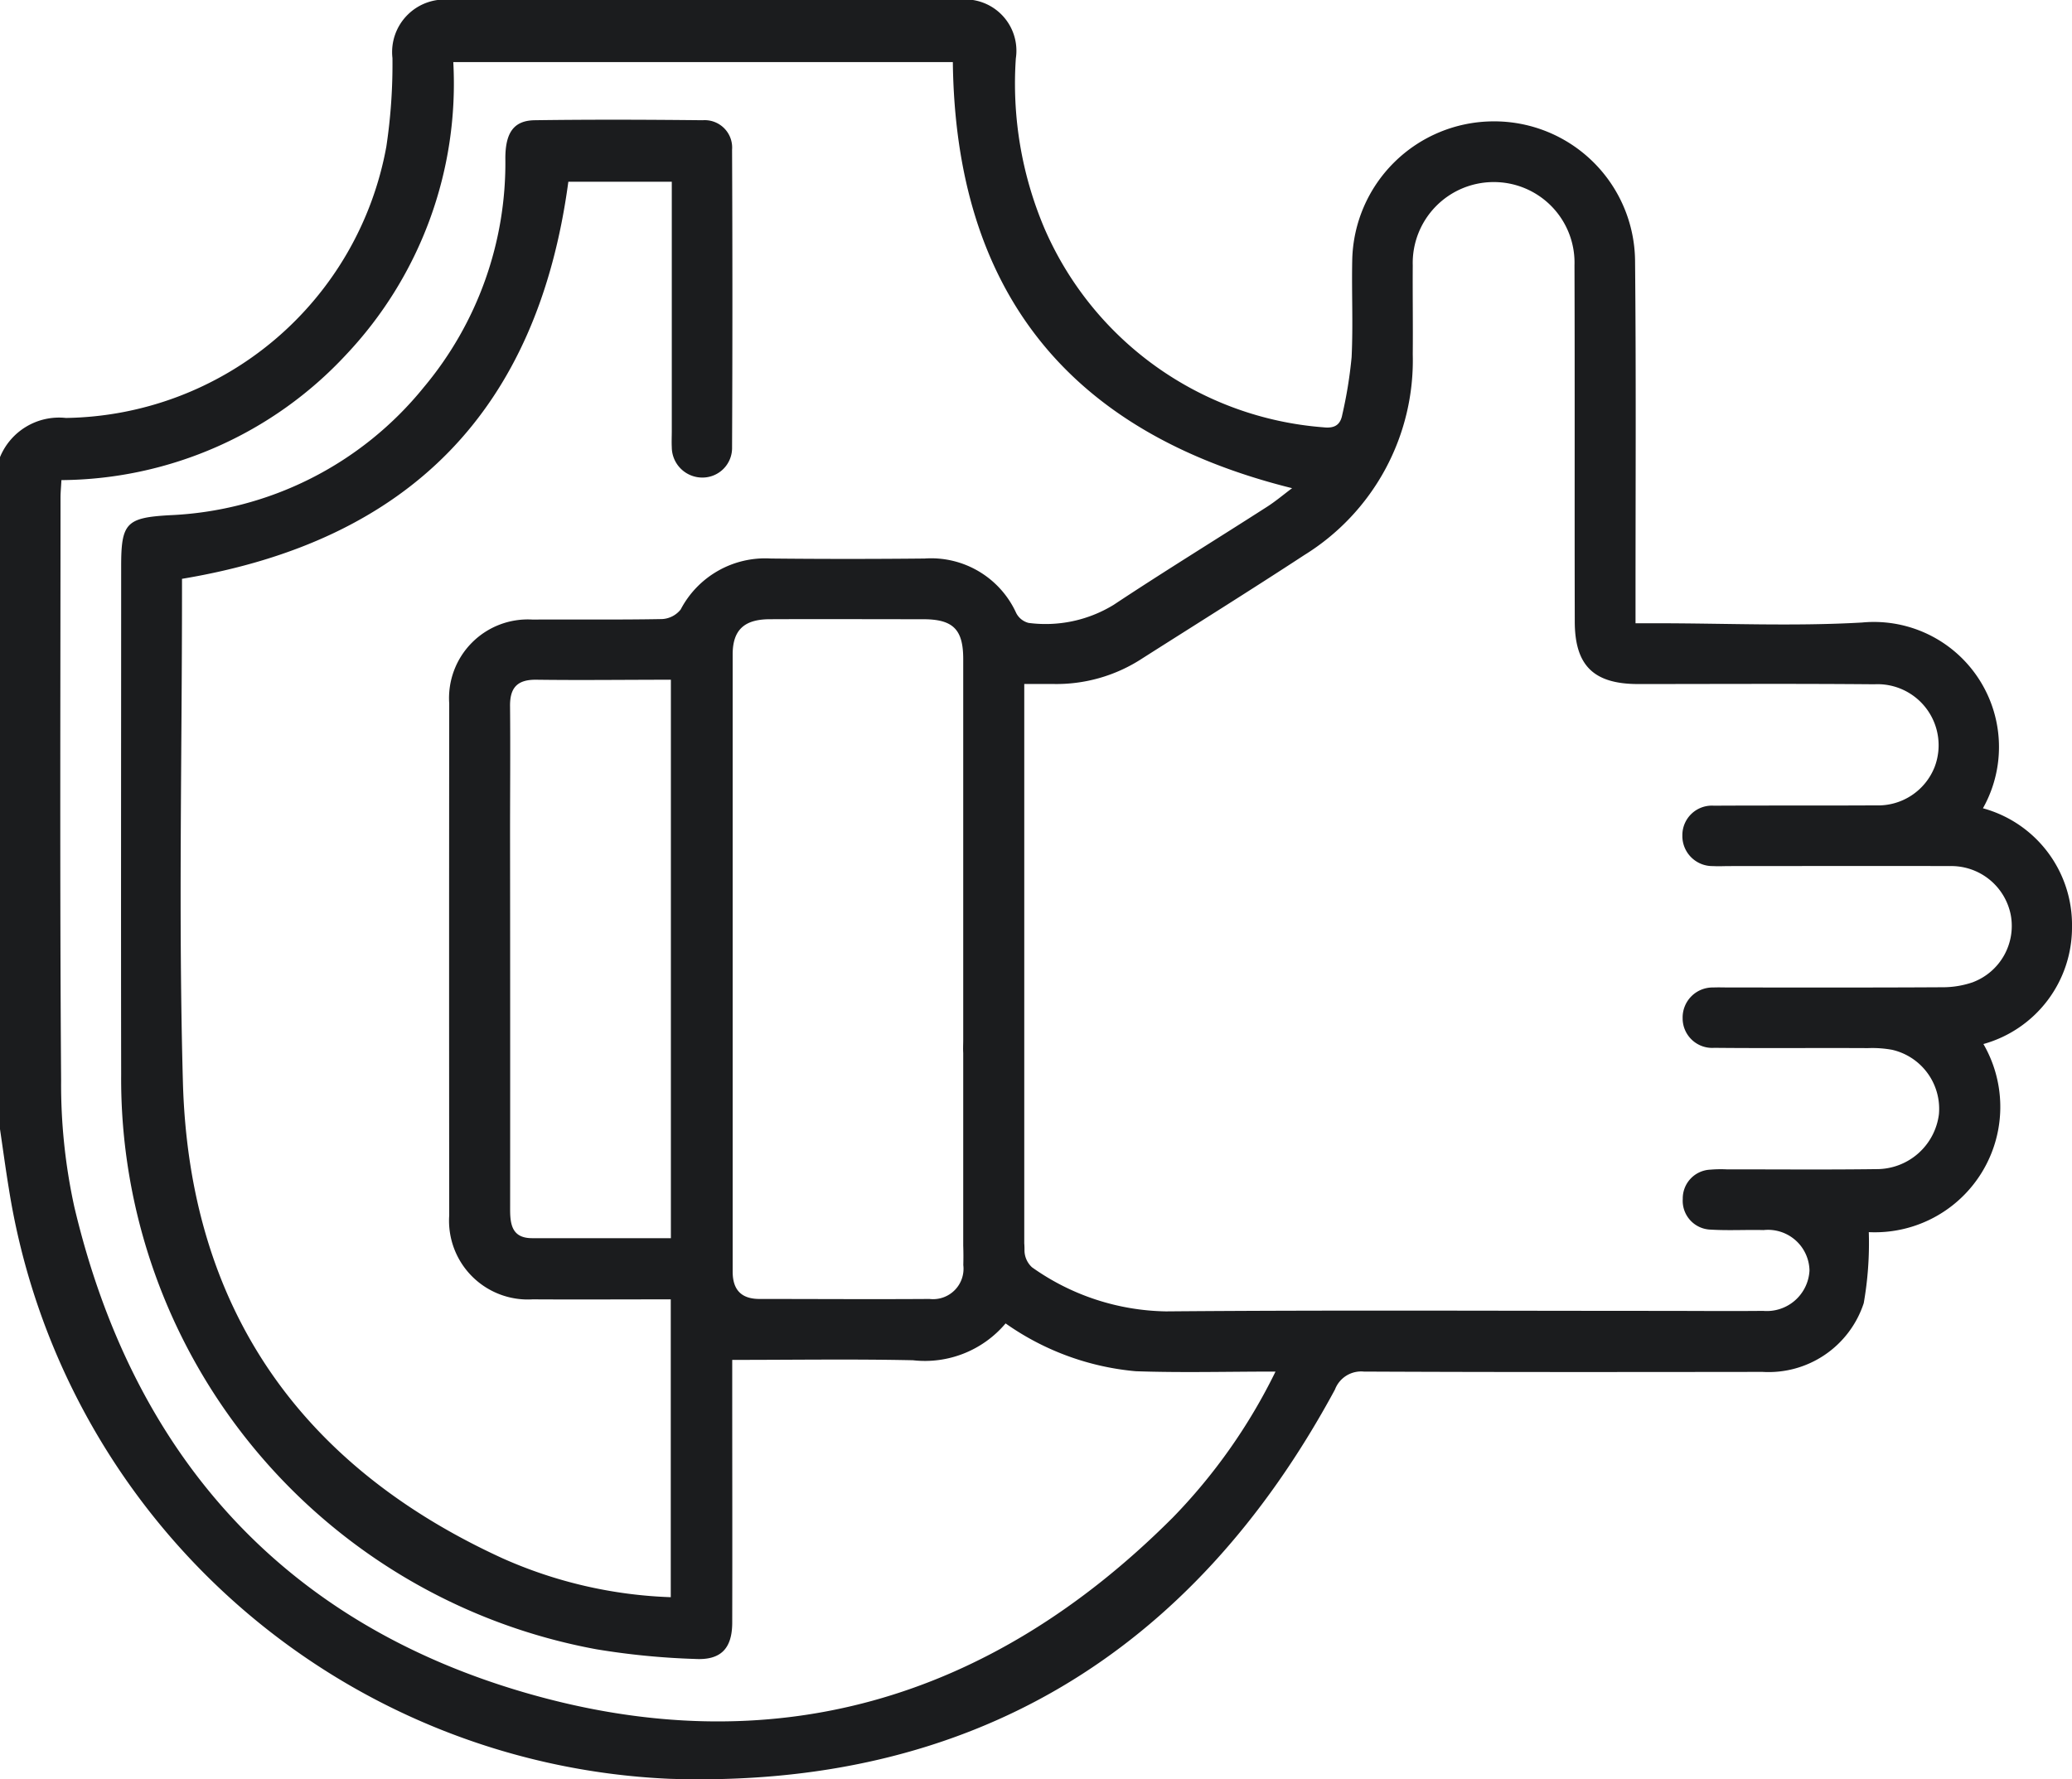 <?xml version="1.0" encoding="UTF-8"?>
<svg xmlns="http://www.w3.org/2000/svg" width="52.859" height="45.403" viewBox="0 0 52.859 45.403">
  <g transform="translate(985.941 -480.157)">
    <path d="M-933.082,503.811a3.083,3.083,0,0,0-2.272-3.029,3.191,3.191,0,0,0-3.086-4.74c-1.732.1-3.475.019-5.214.019h-.563c0-.286,0-.492,0-.7,0-2.857.016-5.714-.012-8.571a3.593,3.593,0,0,0-3.633-3.536,3.614,3.614,0,0,0-3.582,3.539c-.017.826.024,1.653-.016,2.478a11.209,11.209,0,0,1-.238,1.468c-.048.259-.195.354-.478.322a8.457,8.457,0,0,1-7.121-5.079,9.452,9.452,0,0,1-.729-4.334,1.31,1.31,0,0,0-1.488-1.492q-6.454,0-12.908,0a1.341,1.341,0,0,0-1.507,1.483,14.156,14.156,0,0,1-.156,2.259,8.434,8.434,0,0,1-8.174,6.924,1.629,1.629,0,0,0-1.682,1V508.97c.075.507.143,1.014.226,1.519a17.86,17.86,0,0,0,16.847,15.058c7.659.25,13.338-3.181,16.983-9.932a.714.714,0,0,1,.736-.459c3.39.016,6.781.012,10.171.008a2.553,2.553,0,0,0,2.583-1.754,8.858,8.858,0,0,0,.129-1.812,3.2,3.2,0,0,0,2.924-4.8A3.087,3.087,0,0,0-933.082,503.811Zm-22.964,15.094c-4.643,4.638-10.2,6.275-16.5,4.444-6.21-1.805-10.014-6.108-11.5-12.4a14.626,14.626,0,0,1-.336-3.225c-.035-4.956-.016-9.913-.015-14.869,0-.135.014-.269.023-.447a10,10,0,0,0,7.262-3.2,10.073,10.073,0,0,0,2.735-7.466h12.744c.071,5.81,2.917,9.446,8.655,10.872-.222.166-.422.336-.641.476-1.3.835-2.622,1.646-3.91,2.5a3.326,3.326,0,0,1-2.172.462.49.49,0,0,1-.316-.253,2.384,2.384,0,0,0-2.335-1.39q-1.962.02-3.924,0a2.433,2.433,0,0,0-2.3,1.3.647.647,0,0,1-.478.245c-1.1.021-2.2.006-3.3.013a2.009,2.009,0,0,0-2.127,2.142q-.006,6.531,0,13.062a2.01,2.01,0,0,0,2.128,2.142c1.166.007,2.332,0,3.524,0v7.6a11.477,11.477,0,0,1-4.289-.991c-5.2-2.38-8-6.435-8.157-12.158-.115-4.162-.023-8.329-.023-12.494v-.343c5.821-.969,9.075-4.322,9.856-10.133h2.639v.576q0,2.891,0,5.783c0,.138-.007.276,0,.413a.779.779,0,0,0,.795.777.755.755,0,0,0,.743-.774q.017-3.795,0-7.59a.7.7,0,0,0-.751-.754c-1.428-.015-2.857-.02-4.285,0-.532.008-.745.316-.748.962a8.911,8.911,0,0,1-2.083,5.855,8.814,8.814,0,0,1-6.487,3.262c-1.1.063-1.231.2-1.231,1.3,0,4.32-.007,8.639,0,12.959a14.8,14.8,0,0,0,12.129,14.68,19.008,19.008,0,0,0,2.512.246c.659.037.947-.267.948-.928.005-2.048,0-4.1,0-6.144v-.559c1.562,0,3.087-.024,4.611.009a2.691,2.691,0,0,0,2.363-.94,6.8,6.8,0,0,0,3.319,1.22c1.162.041,2.326.009,3.567.009A14.414,14.414,0,0,1-956.046,518.906Zm-5.32-6.468a.777.777,0,0,1-.862.866c-1.445.01-2.891,0-4.336,0-.472,0-.686-.239-.686-.7q0-7.872,0-15.745c0-.622.291-.895.934-.9,1.308-.006,2.616,0,3.923,0,.766,0,1.025.257,1.025,1.017q0,4.231,0,8.462v1.254c0,.111-.007.224,0,.334v3.985c0,.227,0,.453,0,.68v.254h0C-961.362,512.108-961.362,512.273-961.366,512.437Zm-11.563-11.006c0-1.083.01-2.166,0-3.249-.007-.482.189-.687.675-.68,1.131.015,2.263,0,3.428,0v14.25c-1.2,0-2.372,0-3.539,0-.5,0-.563-.33-.562-.734Q-972.924,506.227-972.929,501.431Zm37.332,3.785a2.356,2.356,0,0,1-.8.133c-1.807.011-3.613.006-5.42.006-.138,0-.276-.006-.413,0a.765.765,0,0,0-.785.781.754.754,0,0,0,.806.759c1.308.013,2.615,0,3.923.007a2.808,2.808,0,0,1,.615.043,1.545,1.545,0,0,1,1.194,1.645,1.6,1.6,0,0,1-1.593,1.4c-1.273.017-2.547.005-3.82.006a3.118,3.118,0,0,0-.413.007.735.735,0,0,0-.709.747.736.736,0,0,0,.721.784c.446.027.895,0,1.342.011a1.058,1.058,0,0,1,1.17,1.032,1.09,1.09,0,0,1-1.185,1.03c-.878.009-1.755,0-2.633,0-4.2,0-8.4-.022-12.6.013a6.06,6.06,0,0,1-3.416-1.125.592.592,0,0,1-.192-.418c0-.064,0-.128-.006-.191v-4.975c0-.032,0-.065,0-.1V504.63h0c0-2.316,0-4.643,0-7.02.274,0,.493,0,.713,0a4,4,0,0,0,2.3-.653c1.378-.877,2.764-1.741,4.131-2.636A5.843,5.843,0,0,0-949.9,489.2c.007-.757-.005-1.514,0-2.271a2.065,2.065,0,0,1,2.061-2.126,2.057,2.057,0,0,1,2.065,2.123c.01,3.029,0,6.057.007,9.086,0,1.122.476,1.595,1.6,1.6,2.013,0,4.027-.012,6.04.006a1.558,1.558,0,0,1,1.54,2.111,1.548,1.548,0,0,1-1.5.979c-1.377.008-2.753,0-4.13.008a.753.753,0,0,0-.805.759.767.767,0,0,0,.786.782c.137.009.275,0,.413,0,1.875,0,3.751-.006,5.627,0a1.545,1.545,0,0,1,1.553,1.254A1.535,1.535,0,0,1-935.6,505.216Z" transform="translate(0)" fill="#1b1c1e"></path>
  </g>
</svg>
